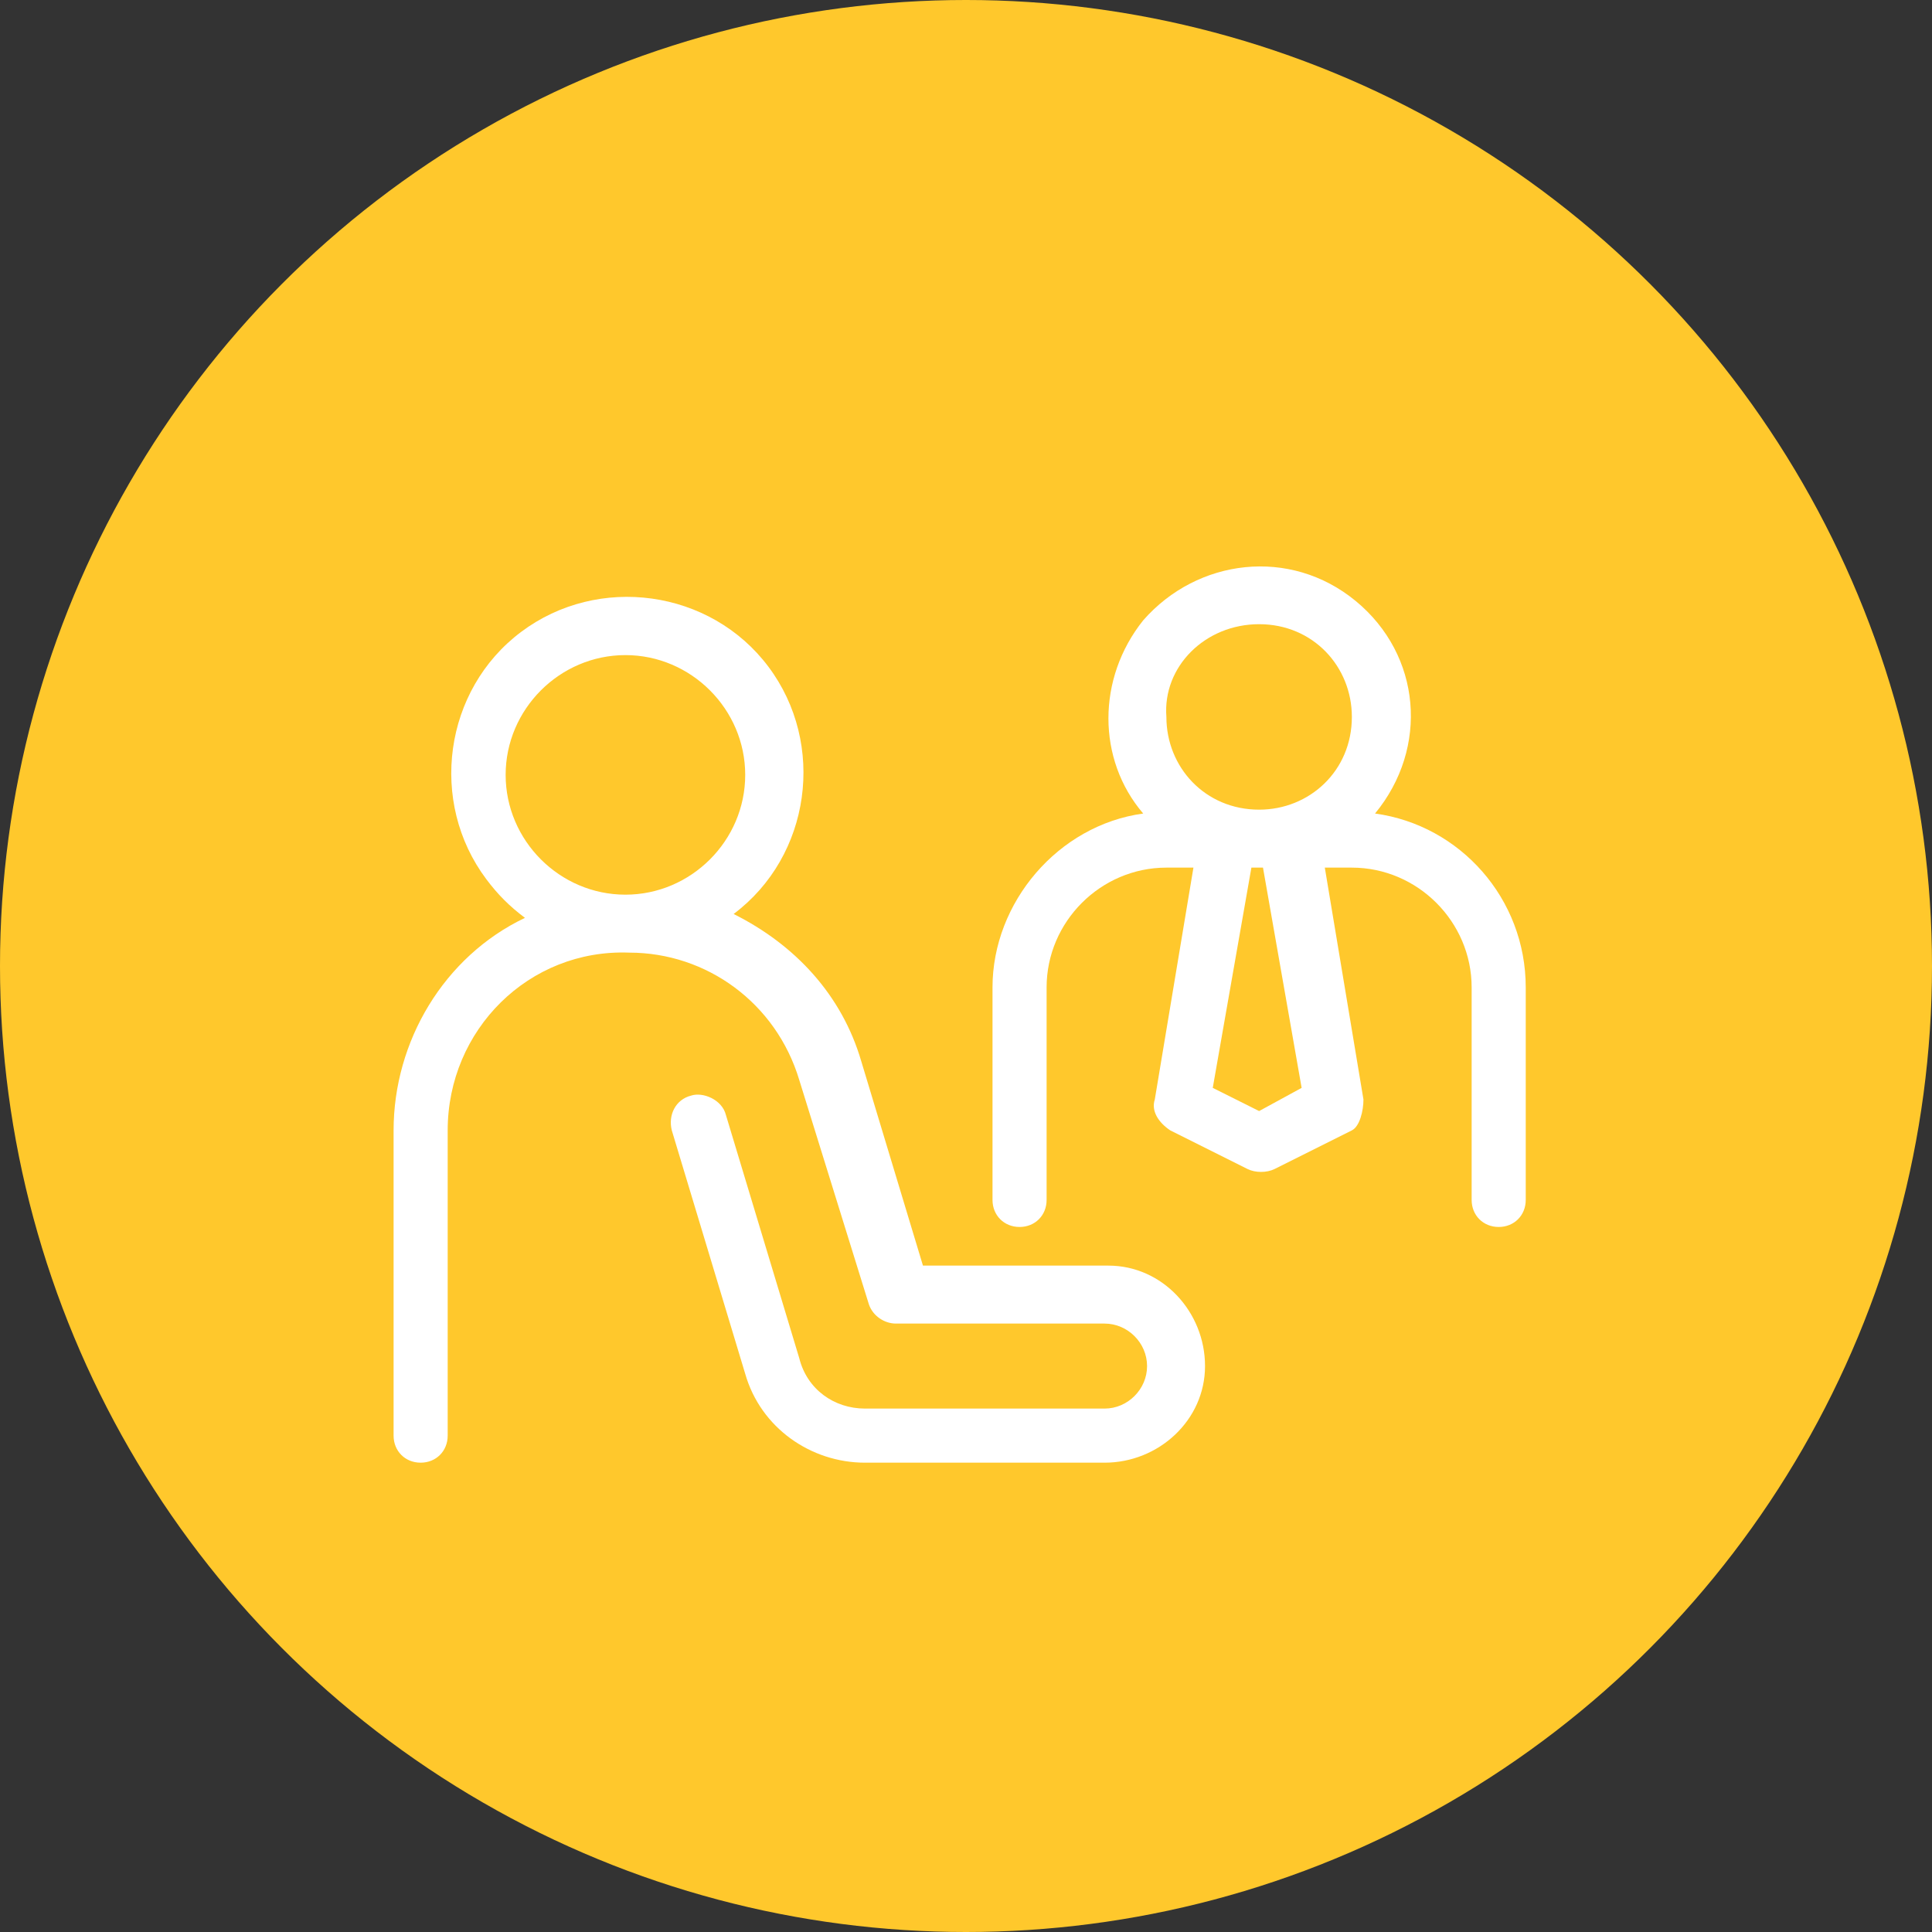 <?xml version="1.0" encoding="utf-8"?>
<!-- Generator: Adobe Illustrator 27.1.1, SVG Export Plug-In . SVG Version: 6.00 Build 0)  -->
<svg version="1.1" id="レイヤー_1" xmlns="http://www.w3.org/2000/svg" xmlns:xlink="http://www.w3.org/1999/xlink" x="0px"
	 y="0px" width="50px" height="50px" viewBox="0 0 50 50" style="enable-background:new 0 0 50 50;" xml:space="preserve">
<rect x="0" y="0" width="50" height="50" fill="#333333" stroke="none"/>
<style type="text/css">
	.st0{fill:#FFC82C;}
	.st1{fill:#FFFFFF;}
</style>
<circle id="楕円形_288" class="st0" cx="25" cy="25" r="25"/>
<g id="グループ_6485" transform="translate(1095 4426)">
	<g id="グループ_6513" transform="translate(3.186 1.654)">
		<g>
			<g id="グループ_6512">
				<path id="パス_21753" class="st1" d="M-1069.5-4394.9h-4.8l-1.6-5.3c-0.5-1.7-1.7-3-3.3-3.8c2-1.5,2.4-4.4,0.9-6.4
					c-1.5-2-4.4-2.4-6.4-0.9s-2.4,4.4-0.9,6.4c0.3,0.4,0.6,0.7,1,1c-2.1,1-3.4,3.2-3.4,5.5v7.9c0,0.4,0.3,0.7,0.7,0.7
					s0.7-0.3,0.7-0.7v-7.9c0-2.6,2.1-4.7,4.7-4.6c2,0,3.8,1.3,4.4,3.3l1.8,5.8c0.1,0.3,0.4,0.5,0.7,0.5h5.4c0.6,0,1.1,0.5,1.1,1.1
					c0,0.6-0.5,1.1-1.1,1.1c0,0,0,0,0,0h-6.2c-0.8,0-1.5-0.5-1.7-1.3l-1.9-6.3c-0.1-0.4-0.6-0.6-0.9-0.5c-0.4,0.1-0.6,0.5-0.5,0.9
					l1.9,6.3c0.4,1.4,1.7,2.3,3.1,2.3h6.2c1.4,0,2.6-1.1,2.6-2.5c0-1.4-1.1-2.6-2.5-2.6C-1069.4-4394.9-1069.5-4394.9-1069.5-4394.9
					 M-1082-4410.7c1.7,0,3.1,1.4,3.1,3.1s-1.4,3.1-3.1,3.1c-1.7,0-3.1-1.4-3.1-3.1C-1085.1-4409.3-1083.7-4410.7-1082-4410.7"/>
				<path id="パス_21755" class="st1" d="M-1062.9-4399.2l-1-6h0.7c1.7,0,3.1,1.4,3.1,3.1v5.5c0,0.4,0.3,0.7,0.7,0.7
					c0.4,0,0.7-0.3,0.7-0.7v-5.5c0-2.3-1.7-4.2-3.9-4.5c1.4-1.7,1.2-4.1-0.5-5.5c-1.7-1.4-4.1-1.1-5.5,0.5c-1.2,1.5-1.2,3.6,0,5
					c-2.2,0.3-3.9,2.3-3.9,4.5v5.5c0,0.4,0.3,0.7,0.7,0.7c0.4,0,0.7-0.3,0.7-0.7c0,0,0,0,0,0v-5.5c0-1.7,1.4-3.1,3.1-3.1h0.7l-1,6
					c-0.1,0.3,0.1,0.6,0.4,0.8l2,1c0.2,0.1,0.5,0.1,0.7,0l2-1C-1063-4398.5-1062.9-4398.9-1062.9-4399.2 M-1065.6-4411.5
					c1.4,0,2.4,1.1,2.4,2.4c0,1.4-1.1,2.4-2.4,2.4c-1.4,0-2.4-1.1-2.4-2.4c0,0,0,0,0,0C-1068.1-4410.4-1067-4411.5-1065.6-4411.5
					 M-1065.6-4398.9l-1.2-0.6l1-5.7h0.3l1,5.7L-1065.6-4398.9z"/>
			</g>
		</g>
	</g>
</g>
</svg>
